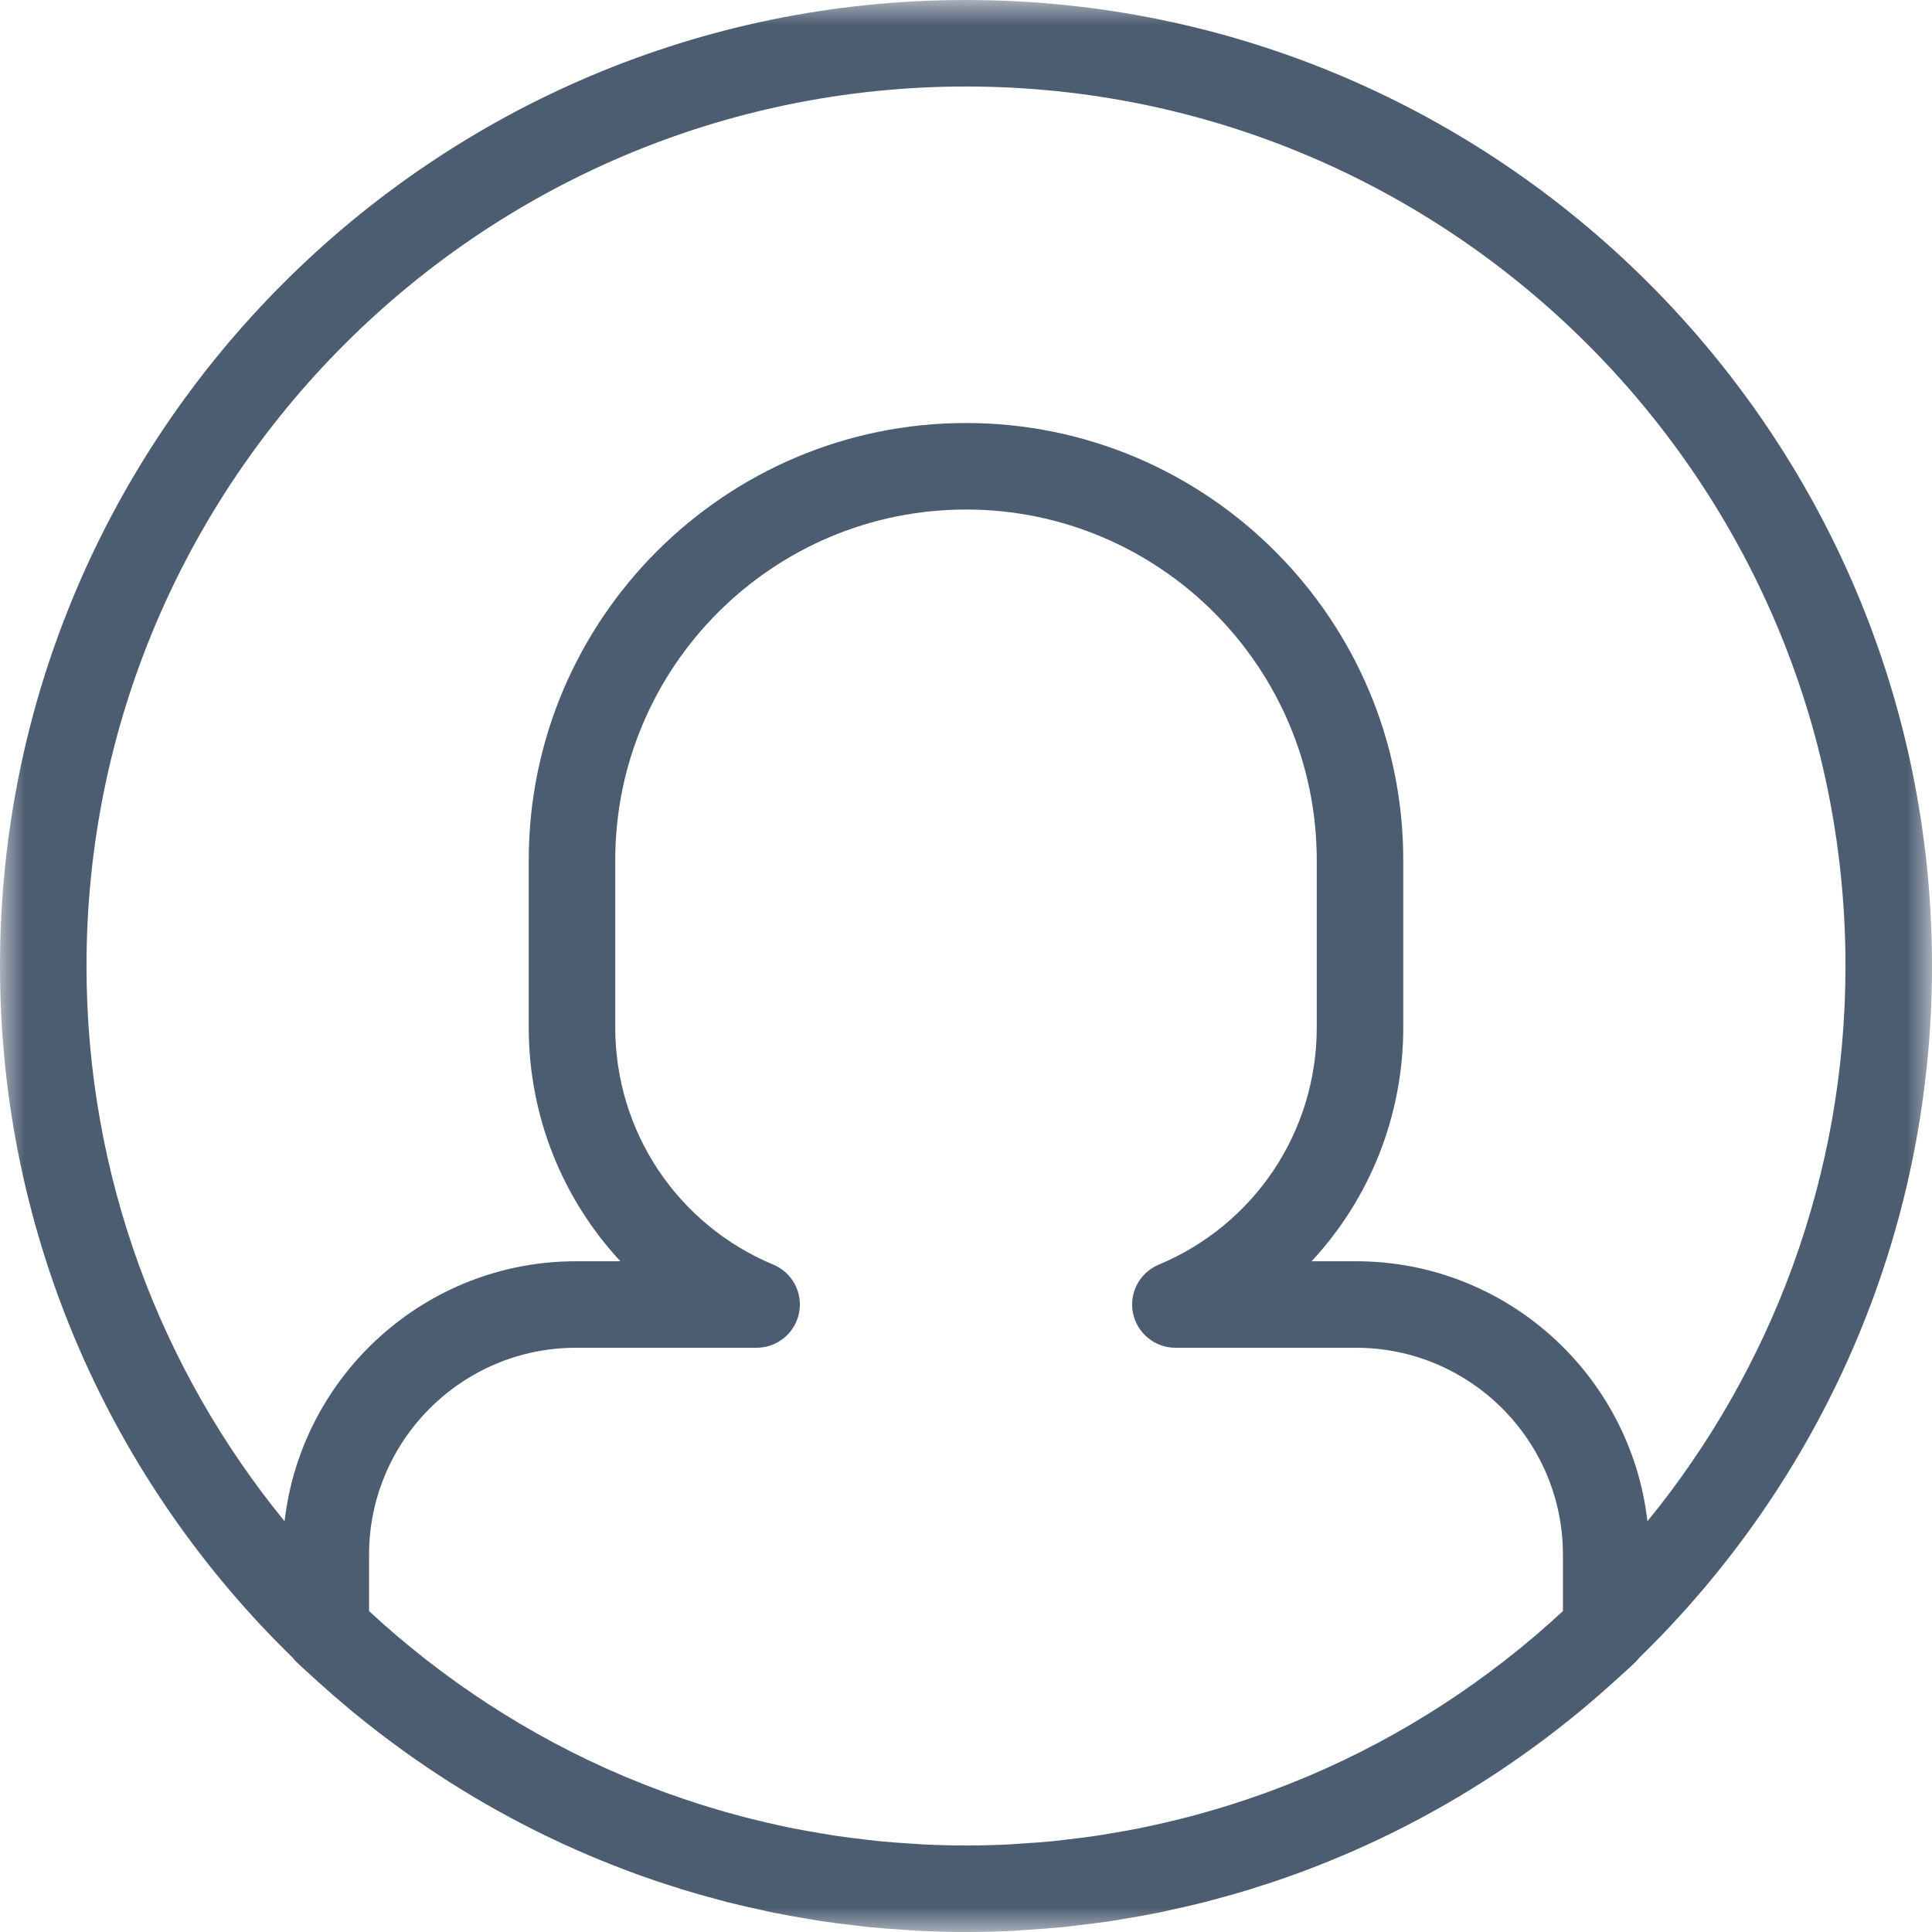 <?xml version="1.0" encoding="UTF-8"?>
<svg width="40px" height="40px" viewBox="0 0 40 40" version="1.1" xmlns="http://www.w3.org/2000/svg" xmlns:xlink="http://www.w3.org/1999/xlink">
    <!-- Generator: Sketch 52.5 (67469) - http://www.bohemiancoding.com/sketch -->
    <title>Group 3 Copy 12</title>
    <desc>Created with Sketch.</desc>
    <defs>
        <polygon id="path-1" points="0 0 40 0 40 40 0 40"></polygon>
    </defs>
    <g id="Page-1" stroke="none" stroke-width="1" fill="none" fill-rule="evenodd">
        <g id="Homepage" transform="translate(-176, -4039)">
            <g id="Group-3-Copy-12" transform="translate(176, 4039)">
                <mask id="mask-2" fill="white">
                    <use xlink:href="#path-1"></use>
                </mask>
                <g id="Clip-2"></g>
                <path d="M27.096,36.769 C27.084,36.774 27.072,36.779 27.06,36.784 C26.809,36.889 26.555,36.99 26.299,37.085 C26.267,37.096 26.236,37.107 26.204,37.119 C25.968,37.205 25.73,37.285 25.49,37.362 C25.438,37.378 25.387,37.394 25.336,37.409 C25.115,37.478 24.891,37.54 24.666,37.601 C24.598,37.618 24.529,37.637 24.46,37.654 C24.251,37.707 24.041,37.755 23.829,37.801 C23.746,37.818 23.662,37.838 23.577,37.854 C23.379,37.894 23.179,37.928 22.979,37.961 C22.882,37.977 22.786,37.995 22.689,38.009 C22.494,38.038 22.299,38.061 22.102,38.084 C22.001,38.095 21.9,38.109 21.798,38.12 C21.594,38.14 21.387,38.153 21.18,38.167 C21.087,38.172 20.995,38.181 20.901,38.186 C20.603,38.201 20.302,38.209 20,38.209 C19.697,38.209 19.397,38.201 19.099,38.186 C19.005,38.181 18.912,38.172 18.819,38.167 C18.613,38.153 18.407,38.14 18.203,38.12 C18.1,38.109 18,38.095 17.897,38.084 C17.702,38.061 17.505,38.038 17.311,38.009 C17.214,37.995 17.118,37.977 17.021,37.961 C16.821,37.928 16.621,37.894 16.423,37.854 C16.338,37.838 16.254,37.818 16.17,37.801 C15.959,37.755 15.748,37.707 15.54,37.654 C15.471,37.637 15.403,37.618 15.334,37.601 C15.109,37.54 14.885,37.478 14.664,37.409 C14.613,37.394 14.561,37.378 14.511,37.362 C14.27,37.285 14.032,37.205 13.795,37.119 C13.764,37.107 13.733,37.096 13.701,37.085 C13.445,36.99 13.191,36.889 12.94,36.784 C12.928,36.779 12.916,36.774 12.904,36.769 C10.952,35.94 9.175,34.777 7.641,33.356 L7.641,32.189 C7.641,29.826 9.563,27.904 11.925,27.904 L15.665,27.904 C16.091,27.904 16.459,27.602 16.543,27.184 C16.627,26.766 16.404,26.347 16.01,26.183 C14.022,25.352 12.738,23.425 12.738,21.273 L12.738,17.811 C12.738,13.807 15.996,10.549 20,10.549 C24.004,10.549 27.262,13.807 27.262,17.811 L27.262,21.273 C27.262,23.425 25.977,25.353 23.991,26.183 C23.597,26.347 23.373,26.766 23.457,27.184 C23.541,27.602 23.909,27.904 24.335,27.904 L28.075,27.904 C30.437,27.904 32.359,29.826 32.359,32.189 L32.359,33.356 C30.825,34.777 29.048,35.94 27.096,36.769 M20,1.791 C30.041,1.791 38.209,9.96 38.209,20 C38.209,24.357 36.669,28.359 34.108,31.497 C33.763,28.472 31.191,26.113 28.075,26.113 L27.155,26.113 C28.353,24.825 29.053,23.11 29.053,21.273 L29.053,17.811 C29.053,12.819 24.992,8.758 20,8.758 C15.008,8.758 10.947,12.819 10.947,17.811 L10.947,21.273 C10.947,23.11 11.647,24.825 12.845,26.113 L11.925,26.113 C8.81,26.113 6.237,28.472 5.892,31.497 C3.33,28.359 1.791,24.357 1.791,20 C1.791,9.96 9.96,1.791 20,1.791 M40,20 C40,8.972 31.028,-5.97014925e-05 20,-5.97014925e-05 C8.972,-5.97014925e-05 0,8.972 0,20 C0,25.614 2.328,30.691 6.066,34.327 C6.085,34.35 6.102,34.375 6.124,34.396 C6.25,34.518 6.38,34.632 6.509,34.75 C6.537,34.775 6.564,34.801 6.592,34.827 C6.807,35.021 7.026,35.211 7.248,35.395 C7.269,35.412 7.29,35.43 7.31,35.447 C7.545,35.64 7.783,35.827 8.025,36.009 C8.034,36.015 8.043,36.022 8.052,36.029 C9.346,36.997 10.741,37.798 12.211,38.421 C12.217,38.423 12.223,38.426 12.229,38.428 C12.512,38.548 12.799,38.661 13.088,38.768 C13.109,38.775 13.13,38.784 13.152,38.792 C13.424,38.891 13.699,38.984 13.975,39.07 C14.016,39.084 14.056,39.097 14.097,39.11 C14.354,39.189 14.613,39.263 14.873,39.331 C14.935,39.347 14.996,39.365 15.058,39.381 C15.299,39.442 15.542,39.497 15.786,39.549 C15.868,39.567 15.949,39.587 16.031,39.603 C16.26,39.649 16.49,39.689 16.72,39.727 C16.818,39.743 16.915,39.762 17.013,39.776 C17.234,39.809 17.457,39.835 17.68,39.861 C17.788,39.873 17.894,39.889 18.003,39.9 C18.233,39.922 18.465,39.938 18.696,39.953 C18.797,39.959 18.897,39.969 18.998,39.975 C19.331,39.991 19.665,40 20,40 C20.335,40 20.669,39.991 21.002,39.975 C21.103,39.969 21.203,39.959 21.304,39.953 C21.536,39.938 21.767,39.922 21.997,39.9 C22.106,39.889 22.212,39.873 22.32,39.861 C22.543,39.835 22.765,39.809 22.987,39.776 C23.085,39.762 23.182,39.743 23.28,39.727 C23.51,39.689 23.74,39.649 23.968,39.603 C24.051,39.587 24.132,39.567 24.213,39.549 C24.457,39.497 24.7,39.442 24.942,39.381 C25.004,39.365 25.065,39.347 25.127,39.331 C25.388,39.263 25.647,39.189 25.903,39.11 C25.944,39.097 25.985,39.084 26.025,39.07 C26.302,38.984 26.576,38.891 26.848,38.792 C26.869,38.784 26.89,38.775 26.912,38.768 C27.201,38.661 27.487,38.548 27.771,38.428 C27.777,38.426 27.783,38.423 27.788,38.421 C29.259,37.798 30.654,36.997 31.948,36.029 C31.957,36.022 31.966,36.015 31.975,36.009 C32.217,35.827 32.455,35.64 32.69,35.447 C32.711,35.43 32.731,35.412 32.752,35.395 C32.974,35.211 33.192,35.021 33.407,34.827 C33.436,34.801 33.463,34.775 33.491,34.75 C33.62,34.632 33.751,34.518 33.876,34.396 C33.898,34.375 33.915,34.35 33.934,34.327 C37.672,30.691 40,25.614 40,20" id="Fill-1" fill="#4D5D71" mask="url(#mask-2)"></path>
            </g>
        </g>
    </g>
</svg>